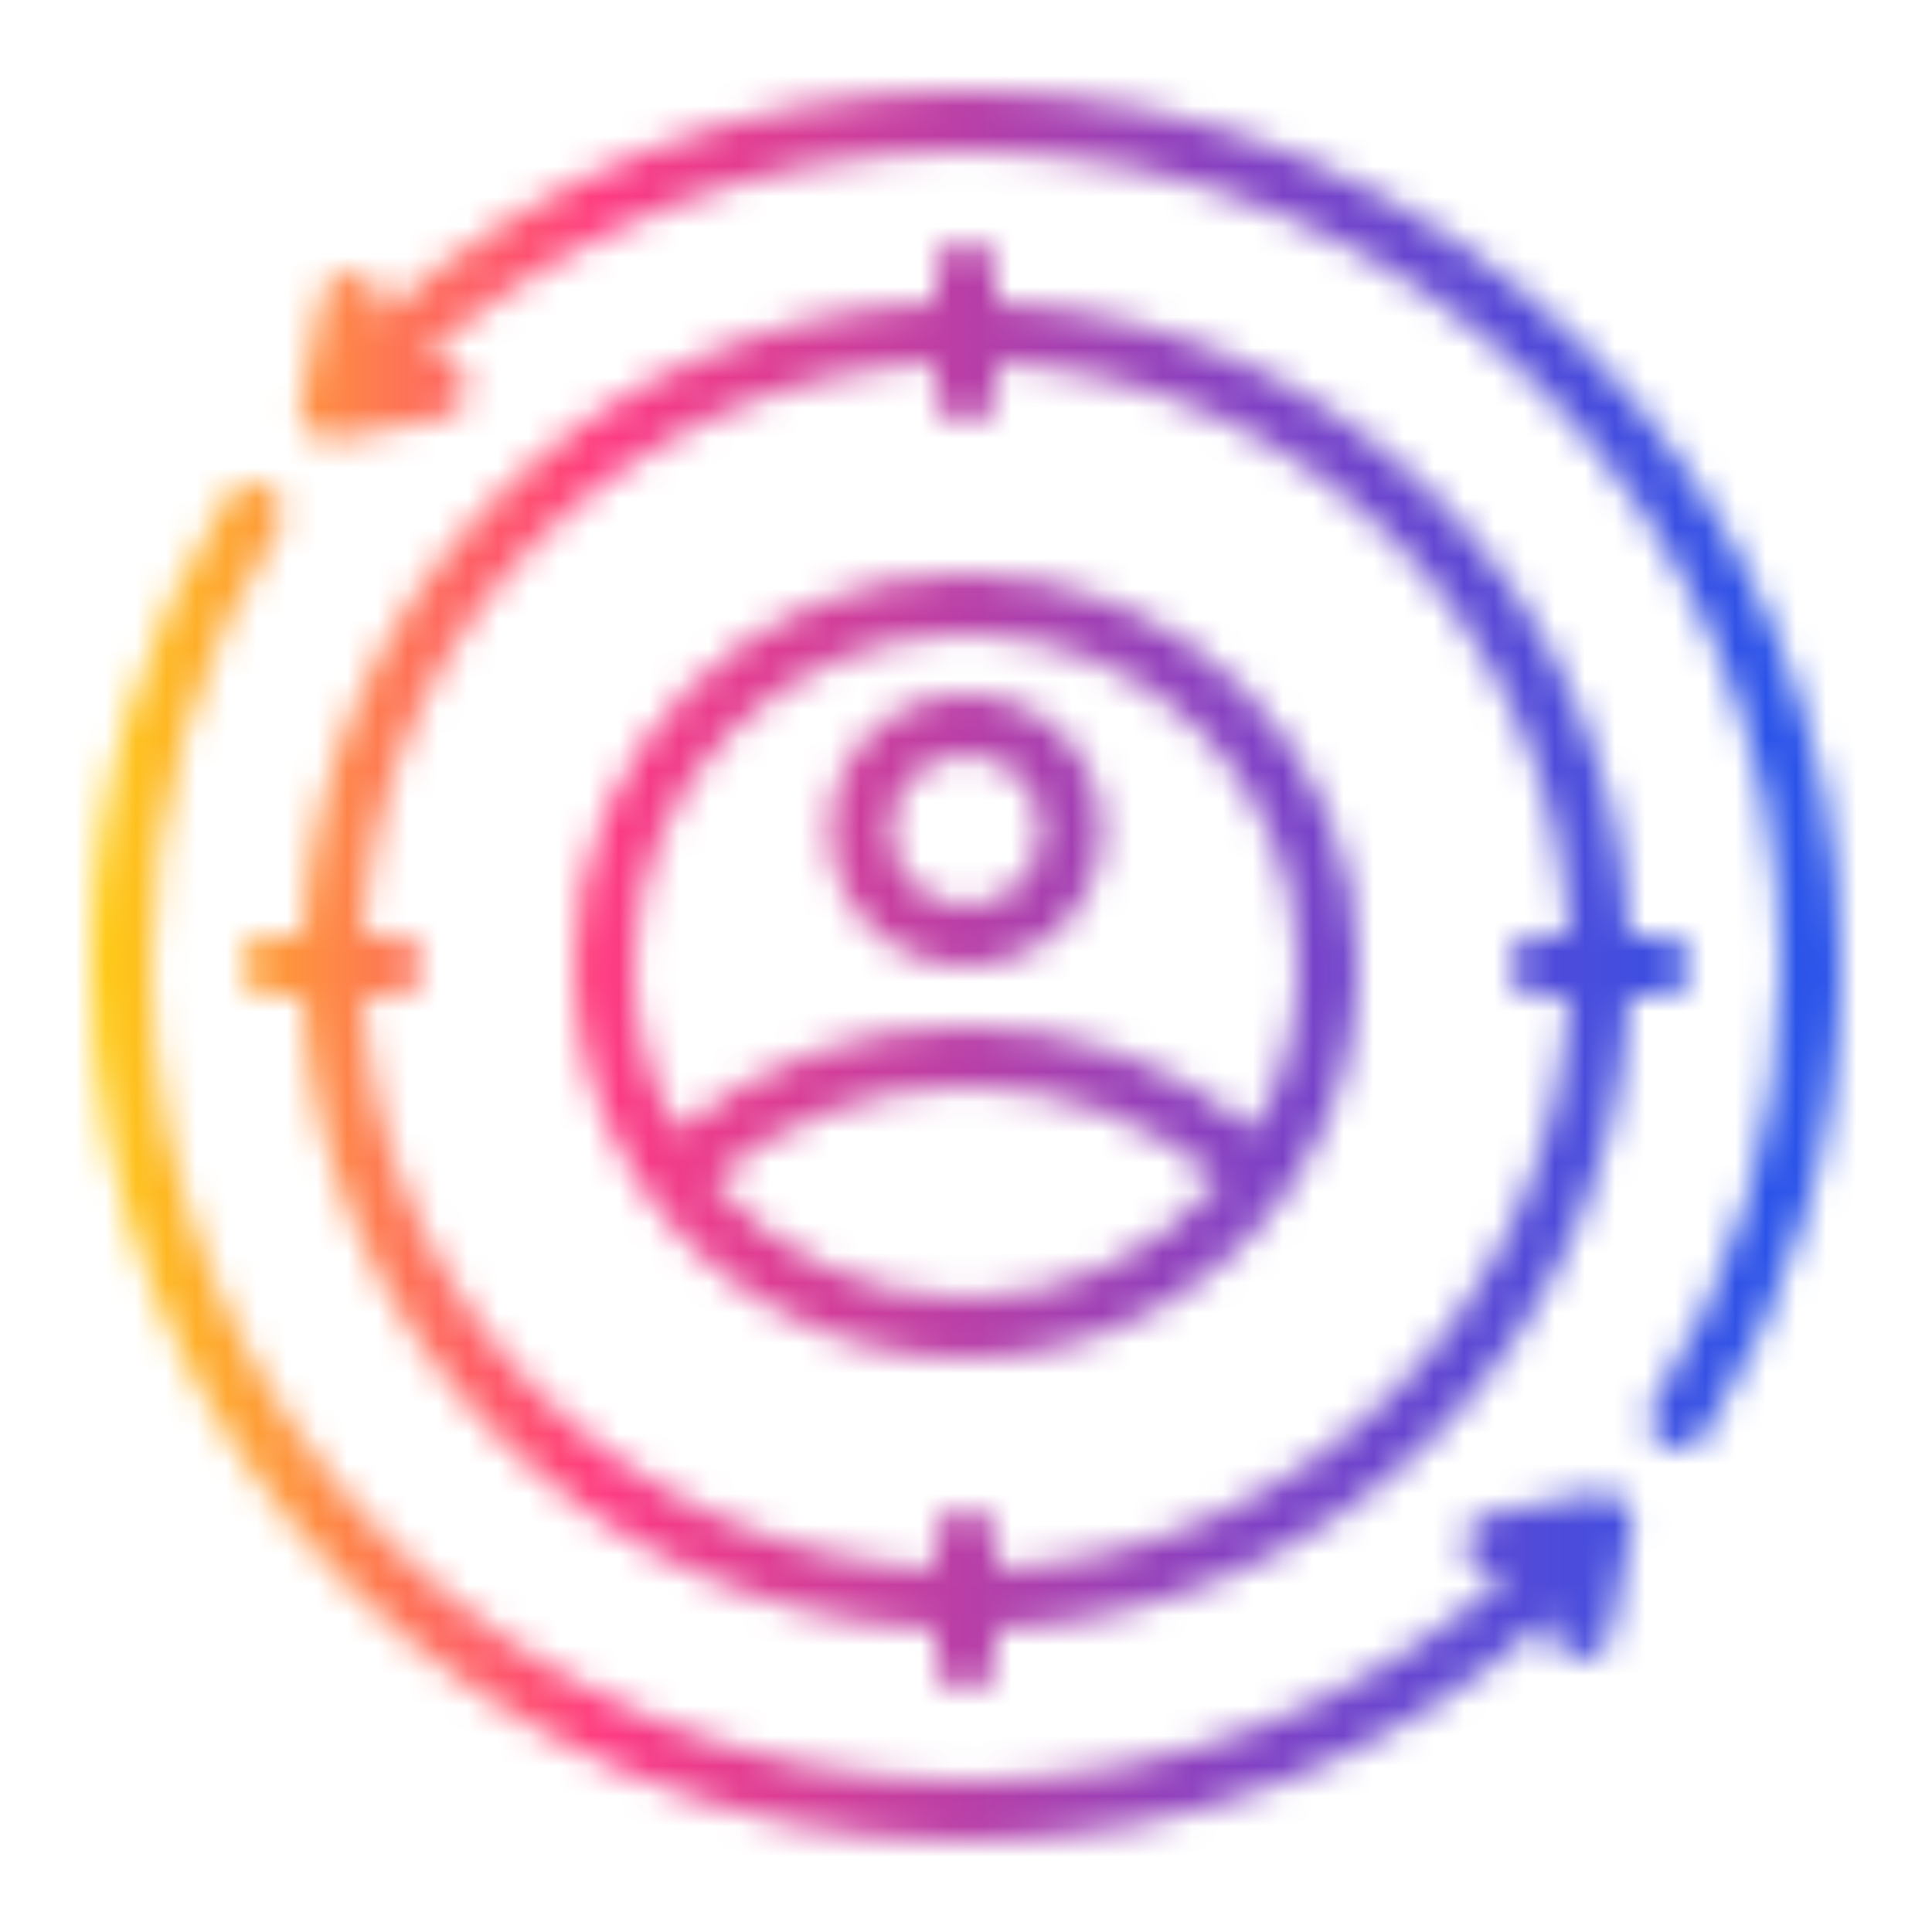 <svg width="64" height="64" viewBox="0 0 64 64" fill="none" xmlns="http://www.w3.org/2000/svg">
<mask id="path-1-inside-1_3151_3330" fill="white">
<path fill-rule="evenodd" clip-rule="evenodd" d="M51.443 53.51C46.298 58.164 39.477 61 32 61C15.994 61 3 48.006 3 32C3 26.286 4.656 20.956 7.514 16.463C7.811 15.998 8.429 15.86 8.895 16.156C9.36 16.453 9.498 17.071 9.202 17.537C6.541 21.719 5 26.681 5 32C5 46.902 17.098 59 32 59C38.948 59 45.287 56.37 50.074 52.051L49.739 52.118C49.198 52.227 48.671 51.875 48.562 51.334C48.454 50.793 48.806 50.265 49.347 50.157C49.347 50.157 52.877 49.451 52.883 49.45C53.21 49.384 53.549 49.487 53.786 49.723C54.022 49.96 54.125 50.299 54.059 50.627L53.352 54.162C53.244 54.703 52.717 55.055 52.175 54.947C51.634 54.838 51.283 54.311 51.391 53.77L51.443 53.51ZM11.117 14.55C10.789 14.616 10.45 14.513 10.214 14.277C9.978 14.04 9.875 13.701 9.94 13.373L10.648 9.838C10.756 9.297 11.283 8.945 11.824 9.053C12.366 9.162 12.717 9.689 12.609 10.23L12.557 10.491C17.702 5.836 24.522 3 32 3C48.006 3 61 15.994 61 32C61 37.714 59.344 43.044 56.486 47.537C56.189 48.002 55.571 48.14 55.105 47.844C54.64 47.547 54.502 46.929 54.798 46.463C57.459 42.281 59 37.319 59 32C59 17.098 46.902 5 32 5C25.052 5 18.713 7.63 13.926 11.949L14.261 11.882C14.802 11.773 15.329 12.125 15.437 12.666C15.545 13.207 15.194 13.735 14.653 13.843C14.653 13.843 11.123 14.549 11.117 14.55ZM10.022 32.985H9C8.448 32.985 8 32.536 8.001 31.985C8.001 31.433 8.449 30.985 9.001 30.985H10.023C10.539 19.645 19.658 10.531 31 10.022V9C31 8.448 31.448 8 32 8C32.551 8 33 8.448 33 9V10.022C44.349 10.531 53.471 19.655 53.978 31.004H55.001C55.553 31.004 56.001 31.453 56.001 32.004C56.001 32.556 55.553 33.004 55.001 33.004H53.977C53.466 44.353 44.341 53.474 32.991 53.978V55C32.991 55.552 32.543 56 31.991 56C31.439 56 30.991 55.552 30.991 55V53.977C19.643 53.464 10.523 44.337 10.022 32.985ZM31.001 12.025C20.762 12.53 12.537 20.749 12.025 30.986L13.001 30.987C13.553 30.987 14.001 31.436 14.001 31.987C14 32.539 13.552 32.987 13 32.987L12.024 32.986C12.523 43.233 20.748 51.465 30.992 51.975V51C30.992 50.448 31.44 50 31.992 50C32.543 50 32.992 50.448 32.992 51V51.976C43.237 51.474 51.467 43.248 51.975 33.004H51.001C50.449 33.004 50.001 32.556 50.001 32.004C50.001 31.453 50.449 31.004 51.001 31.004H51.976C51.472 20.759 43.245 12.53 33.001 12.025V13C33.001 13.552 32.553 14 32.001 14C31.449 14 31.001 13.552 31.001 13V12.025ZM21.408 39.535C19.892 37.409 19 34.808 19 32C19 24.825 24.825 19 32 19C39.175 19 45 24.825 45 32C45 34.808 44.108 37.409 42.592 39.535C42.583 39.547 42.575 39.559 42.566 39.571C40.206 42.857 36.351 45 32 45C27.649 45 23.794 42.857 21.434 39.571C21.425 39.559 21.417 39.547 21.408 39.535ZM41.559 37.443C42.476 35.838 43 33.98 43 32C43 25.929 38.071 21 32 21C25.929 21 21 25.929 21 32C21 33.98 21.524 35.838 22.441 37.443C25.037 35.293 28.369 34 32 34C35.631 34 38.963 35.293 41.559 37.443ZM23.591 39.089C25.61 41.48 28.629 43 32 43C35.371 43 38.39 41.48 40.409 39.089C38.141 37.163 35.205 36 32 36C28.795 36 25.859 37.163 23.591 39.089ZM32 23C34.484 23 36.5 25.016 36.5 27.5C36.5 29.984 34.484 32 32 32C29.516 32 27.5 29.984 27.5 27.5C27.5 25.016 29.516 23 32 23ZM32 25C30.62 25 29.5 26.12 29.5 27.5C29.5 28.88 30.62 30 32 30C33.38 30 34.5 28.88 34.5 27.5C34.5 26.12 33.38 25 32 25Z"/>
</mask>
<path fill-rule="evenodd" clip-rule="evenodd" d="M51.443 53.51C46.298 58.164 39.477 61 32 61C15.994 61 3 48.006 3 32C3 26.286 4.656 20.956 7.514 16.463C7.811 15.998 8.429 15.86 8.895 16.156C9.36 16.453 9.498 17.071 9.202 17.537C6.541 21.719 5 26.681 5 32C5 46.902 17.098 59 32 59C38.948 59 45.287 56.37 50.074 52.051L49.739 52.118C49.198 52.227 48.671 51.875 48.562 51.334C48.454 50.793 48.806 50.265 49.347 50.157C49.347 50.157 52.877 49.451 52.883 49.45C53.21 49.384 53.549 49.487 53.786 49.723C54.022 49.96 54.125 50.299 54.059 50.627L53.352 54.162C53.244 54.703 52.717 55.055 52.175 54.947C51.634 54.838 51.283 54.311 51.391 53.77L51.443 53.51ZM11.117 14.55C10.789 14.616 10.45 14.513 10.214 14.277C9.978 14.04 9.875 13.701 9.94 13.373L10.648 9.838C10.756 9.297 11.283 8.945 11.824 9.053C12.366 9.162 12.717 9.689 12.609 10.23L12.557 10.491C17.702 5.836 24.522 3 32 3C48.006 3 61 15.994 61 32C61 37.714 59.344 43.044 56.486 47.537C56.189 48.002 55.571 48.14 55.105 47.844C54.64 47.547 54.502 46.929 54.798 46.463C57.459 42.281 59 37.319 59 32C59 17.098 46.902 5 32 5C25.052 5 18.713 7.63 13.926 11.949L14.261 11.882C14.802 11.773 15.329 12.125 15.437 12.666C15.545 13.207 15.194 13.735 14.653 13.843C14.653 13.843 11.123 14.549 11.117 14.55ZM10.022 32.985H9C8.448 32.985 8 32.536 8.001 31.985C8.001 31.433 8.449 30.985 9.001 30.985H10.023C10.539 19.645 19.658 10.531 31 10.022V9C31 8.448 31.448 8 32 8C32.551 8 33 8.448 33 9V10.022C44.349 10.531 53.471 19.655 53.978 31.004H55.001C55.553 31.004 56.001 31.453 56.001 32.004C56.001 32.556 55.553 33.004 55.001 33.004H53.977C53.466 44.353 44.341 53.474 32.991 53.978V55C32.991 55.552 32.543 56 31.991 56C31.439 56 30.991 55.552 30.991 55V53.977C19.643 53.464 10.523 44.337 10.022 32.985ZM31.001 12.025C20.762 12.53 12.537 20.749 12.025 30.986L13.001 30.987C13.553 30.987 14.001 31.436 14.001 31.987C14 32.539 13.552 32.987 13 32.987L12.024 32.986C12.523 43.233 20.748 51.465 30.992 51.975V51C30.992 50.448 31.44 50 31.992 50C32.543 50 32.992 50.448 32.992 51V51.976C43.237 51.474 51.467 43.248 51.975 33.004H51.001C50.449 33.004 50.001 32.556 50.001 32.004C50.001 31.453 50.449 31.004 51.001 31.004H51.976C51.472 20.759 43.245 12.53 33.001 12.025V13C33.001 13.552 32.553 14 32.001 14C31.449 14 31.001 13.552 31.001 13V12.025ZM21.408 39.535C19.892 37.409 19 34.808 19 32C19 24.825 24.825 19 32 19C39.175 19 45 24.825 45 32C45 34.808 44.108 37.409 42.592 39.535C42.583 39.547 42.575 39.559 42.566 39.571C40.206 42.857 36.351 45 32 45C27.649 45 23.794 42.857 21.434 39.571C21.425 39.559 21.417 39.547 21.408 39.535ZM41.559 37.443C42.476 35.838 43 33.98 43 32C43 25.929 38.071 21 32 21C25.929 21 21 25.929 21 32C21 33.98 21.524 35.838 22.441 37.443C25.037 35.293 28.369 34 32 34C35.631 34 38.963 35.293 41.559 37.443ZM23.591 39.089C25.61 41.48 28.629 43 32 43C35.371 43 38.39 41.48 40.409 39.089C38.141 37.163 35.205 36 32 36C28.795 36 25.859 37.163 23.591 39.089ZM32 23C34.484 23 36.5 25.016 36.5 27.5C36.5 29.984 34.484 32 32 32C29.516 32 27.5 29.984 27.5 27.5C27.5 25.016 29.516 23 32 23ZM32 25C30.62 25 29.5 26.12 29.5 27.5C29.5 28.88 30.62 30 32 30C33.38 30 34.5 28.88 34.5 27.5C34.5 26.12 33.38 25 32 25Z" stroke="url(#paint0_linear_3151_3330)" stroke-width="5.6" mask="url(#path-1-inside-1_3151_3330)"/>
<defs>
<linearGradient id="paint0_linear_3151_3330" x1="58.7" y1="3.001" x2="-0.705" y2="3.001" gradientUnits="userSpaceOnUse">
<stop stop-color="#2A53E9"/>
<stop offset="0.286" stop-color="#8041C5"/>
<stop offset="0.651" stop-color="#FE3B82"/>
<stop offset="0.934" stop-color="#FECB14"/>
</linearGradient>
</defs>
</svg>
